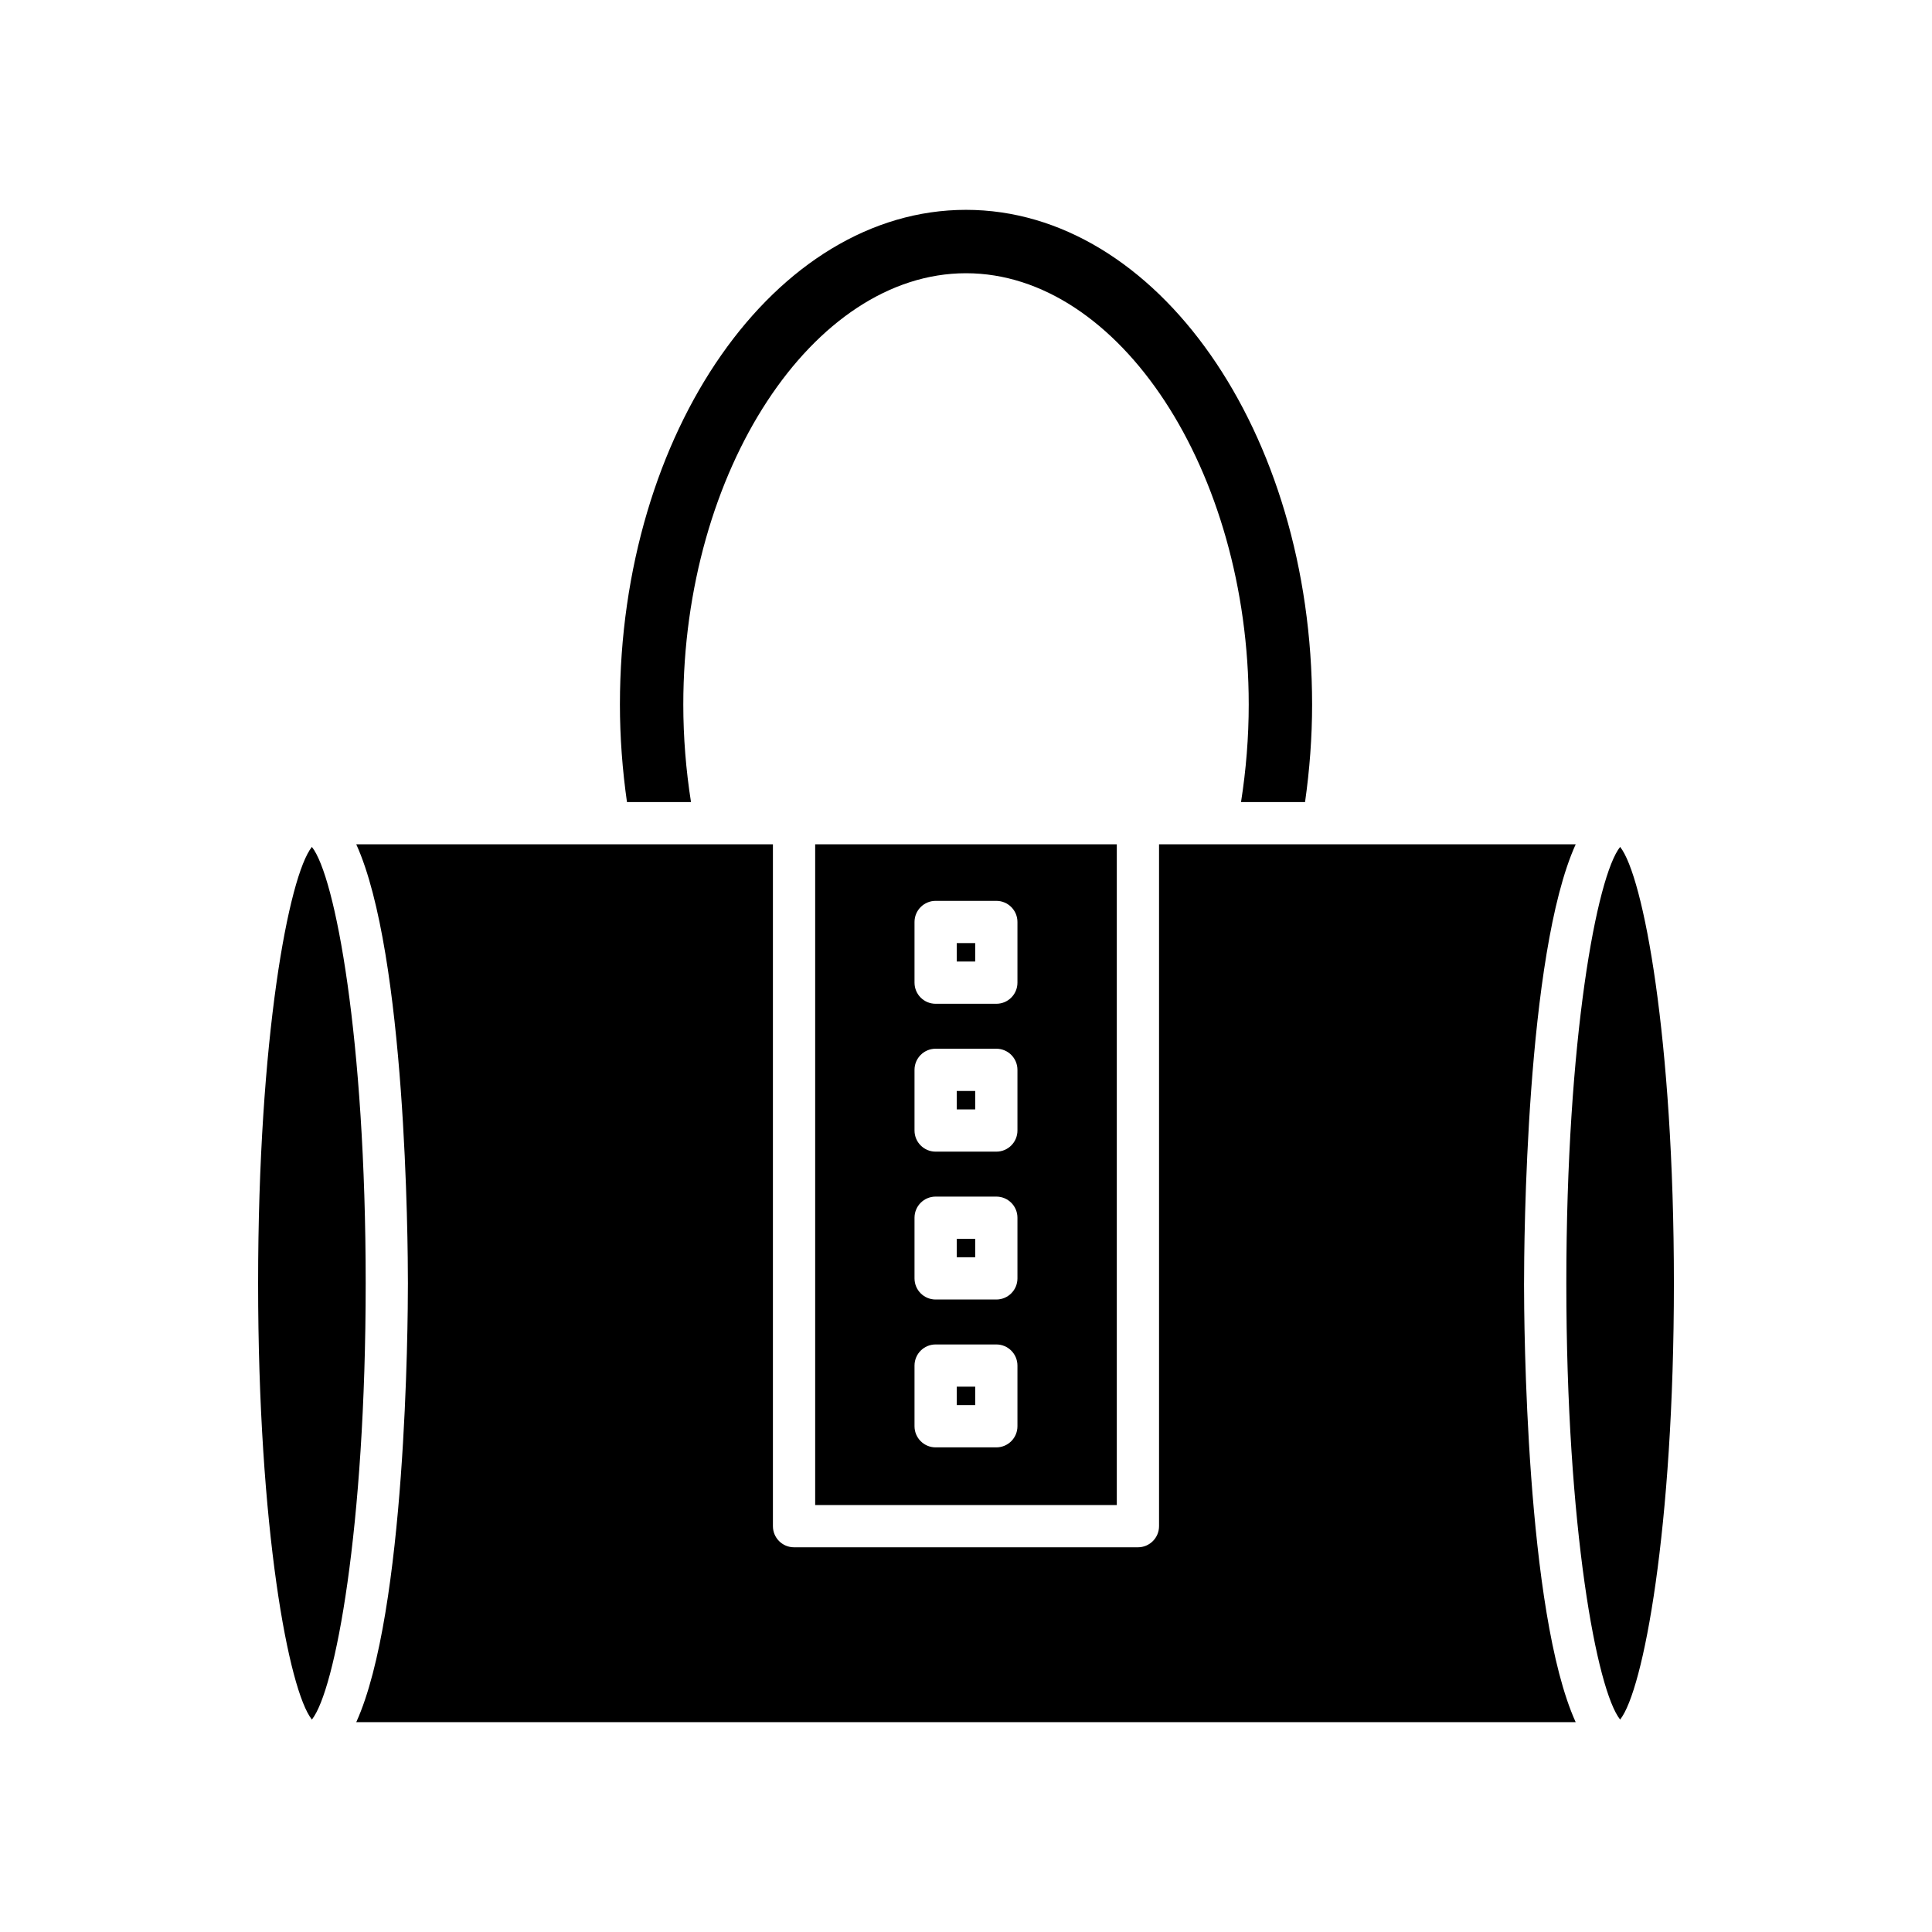 <?xml version="1.0" encoding="UTF-8"?>
<!-- Uploaded to: SVG Repo, www.svgrepo.com, Generator: SVG Repo Mixer Tools -->
<svg fill="#000000" width="800px" height="800px" version="1.1" viewBox="144 144 512 512" xmlns="http://www.w3.org/2000/svg">
 <g>
  <path d="m587.6 484.07c0-65.047-8.117-107.95-14.25-115.63-6.141 7.68-14.258 50.582-14.258 115.63 0 65.047 8.117 107.95 14.258 115.63 6.133-7.688 14.25-50.586 14.25-115.63z"/>
  <path d="m400 199.61c-50.574 0-91.715 58.812-91.715 131.1 0 8.617 0.652 17.281 1.867 25.84h16.969c-1.34-8.512-2.039-17.172-2.039-25.84 0-61.961 34.309-114.3 74.922-114.3 40.613 0 74.922 52.344 74.922 114.3 0 8.668-0.703 17.328-2.039 25.84h16.969c1.215-8.559 1.867-17.227 1.867-25.84-0.008-72.289-41.152-131.1-91.723-131.1z"/>
  <path d="m240.91 484.07c0-65.047-8.117-107.95-14.258-115.63-6.133 7.688-14.25 50.582-14.25 115.63 0 65.047 8.117 107.95 14.25 115.63 6.141-7.684 14.258-50.586 14.258-115.63z"/>
  <path d="m547.89 484.07c0-10.543 0.473-87.207 13.688-116.32h-110.42v180.7c0 3.094-2.504 5.598-5.598 5.598h-91.129c-3.094 0-5.598-2.504-5.598-5.598v-180.7h-110.42c13.211 29.113 13.688 105.78 13.688 116.32 0 10.543-0.473 87.207-13.688 116.32h323.16c-13.215-29.113-13.688-105.78-13.688-116.32z"/>
  <path d="m397.55 433.12h4.887v4.883h-4.887z"/>
  <path d="m397.55 511.48h4.887v4.883h-4.887z"/>
  <path d="m397.55 472.3h4.887v4.883h-4.887z"/>
  <path d="m360.03 367.75v175.1h79.934v-175.1zm53.605 154.22c0 3.094-2.504 5.598-5.598 5.598h-16.082c-3.094 0-5.598-2.504-5.598-5.598v-16.078c0-3.094 2.504-5.598 5.598-5.598h16.082c3.094 0 5.598 2.504 5.598 5.598zm0-39.184c0 3.094-2.504 5.598-5.598 5.598h-16.082c-3.094 0-5.598-2.504-5.598-5.598v-16.078c0-3.094 2.504-5.598 5.598-5.598h16.082c3.094 0 5.598 2.504 5.598 5.598zm0-39.188c0 3.094-2.504 5.598-5.598 5.598h-16.082c-3.094 0-5.598-2.504-5.598-5.598v-16.078c0-3.094 2.504-5.598 5.598-5.598h16.082c3.094 0 5.598 2.504 5.598 5.598zm0-39.184c0 3.094-2.504 5.598-5.598 5.598h-16.082c-3.094 0-5.598-2.504-5.598-5.598v-16.078c0-3.094 2.504-5.598 5.598-5.598h16.082c3.094 0 5.598 2.504 5.598 5.598z"/>
  <path d="m397.55 393.93h4.887v4.883h-4.887z"/>
 </g>
</svg>